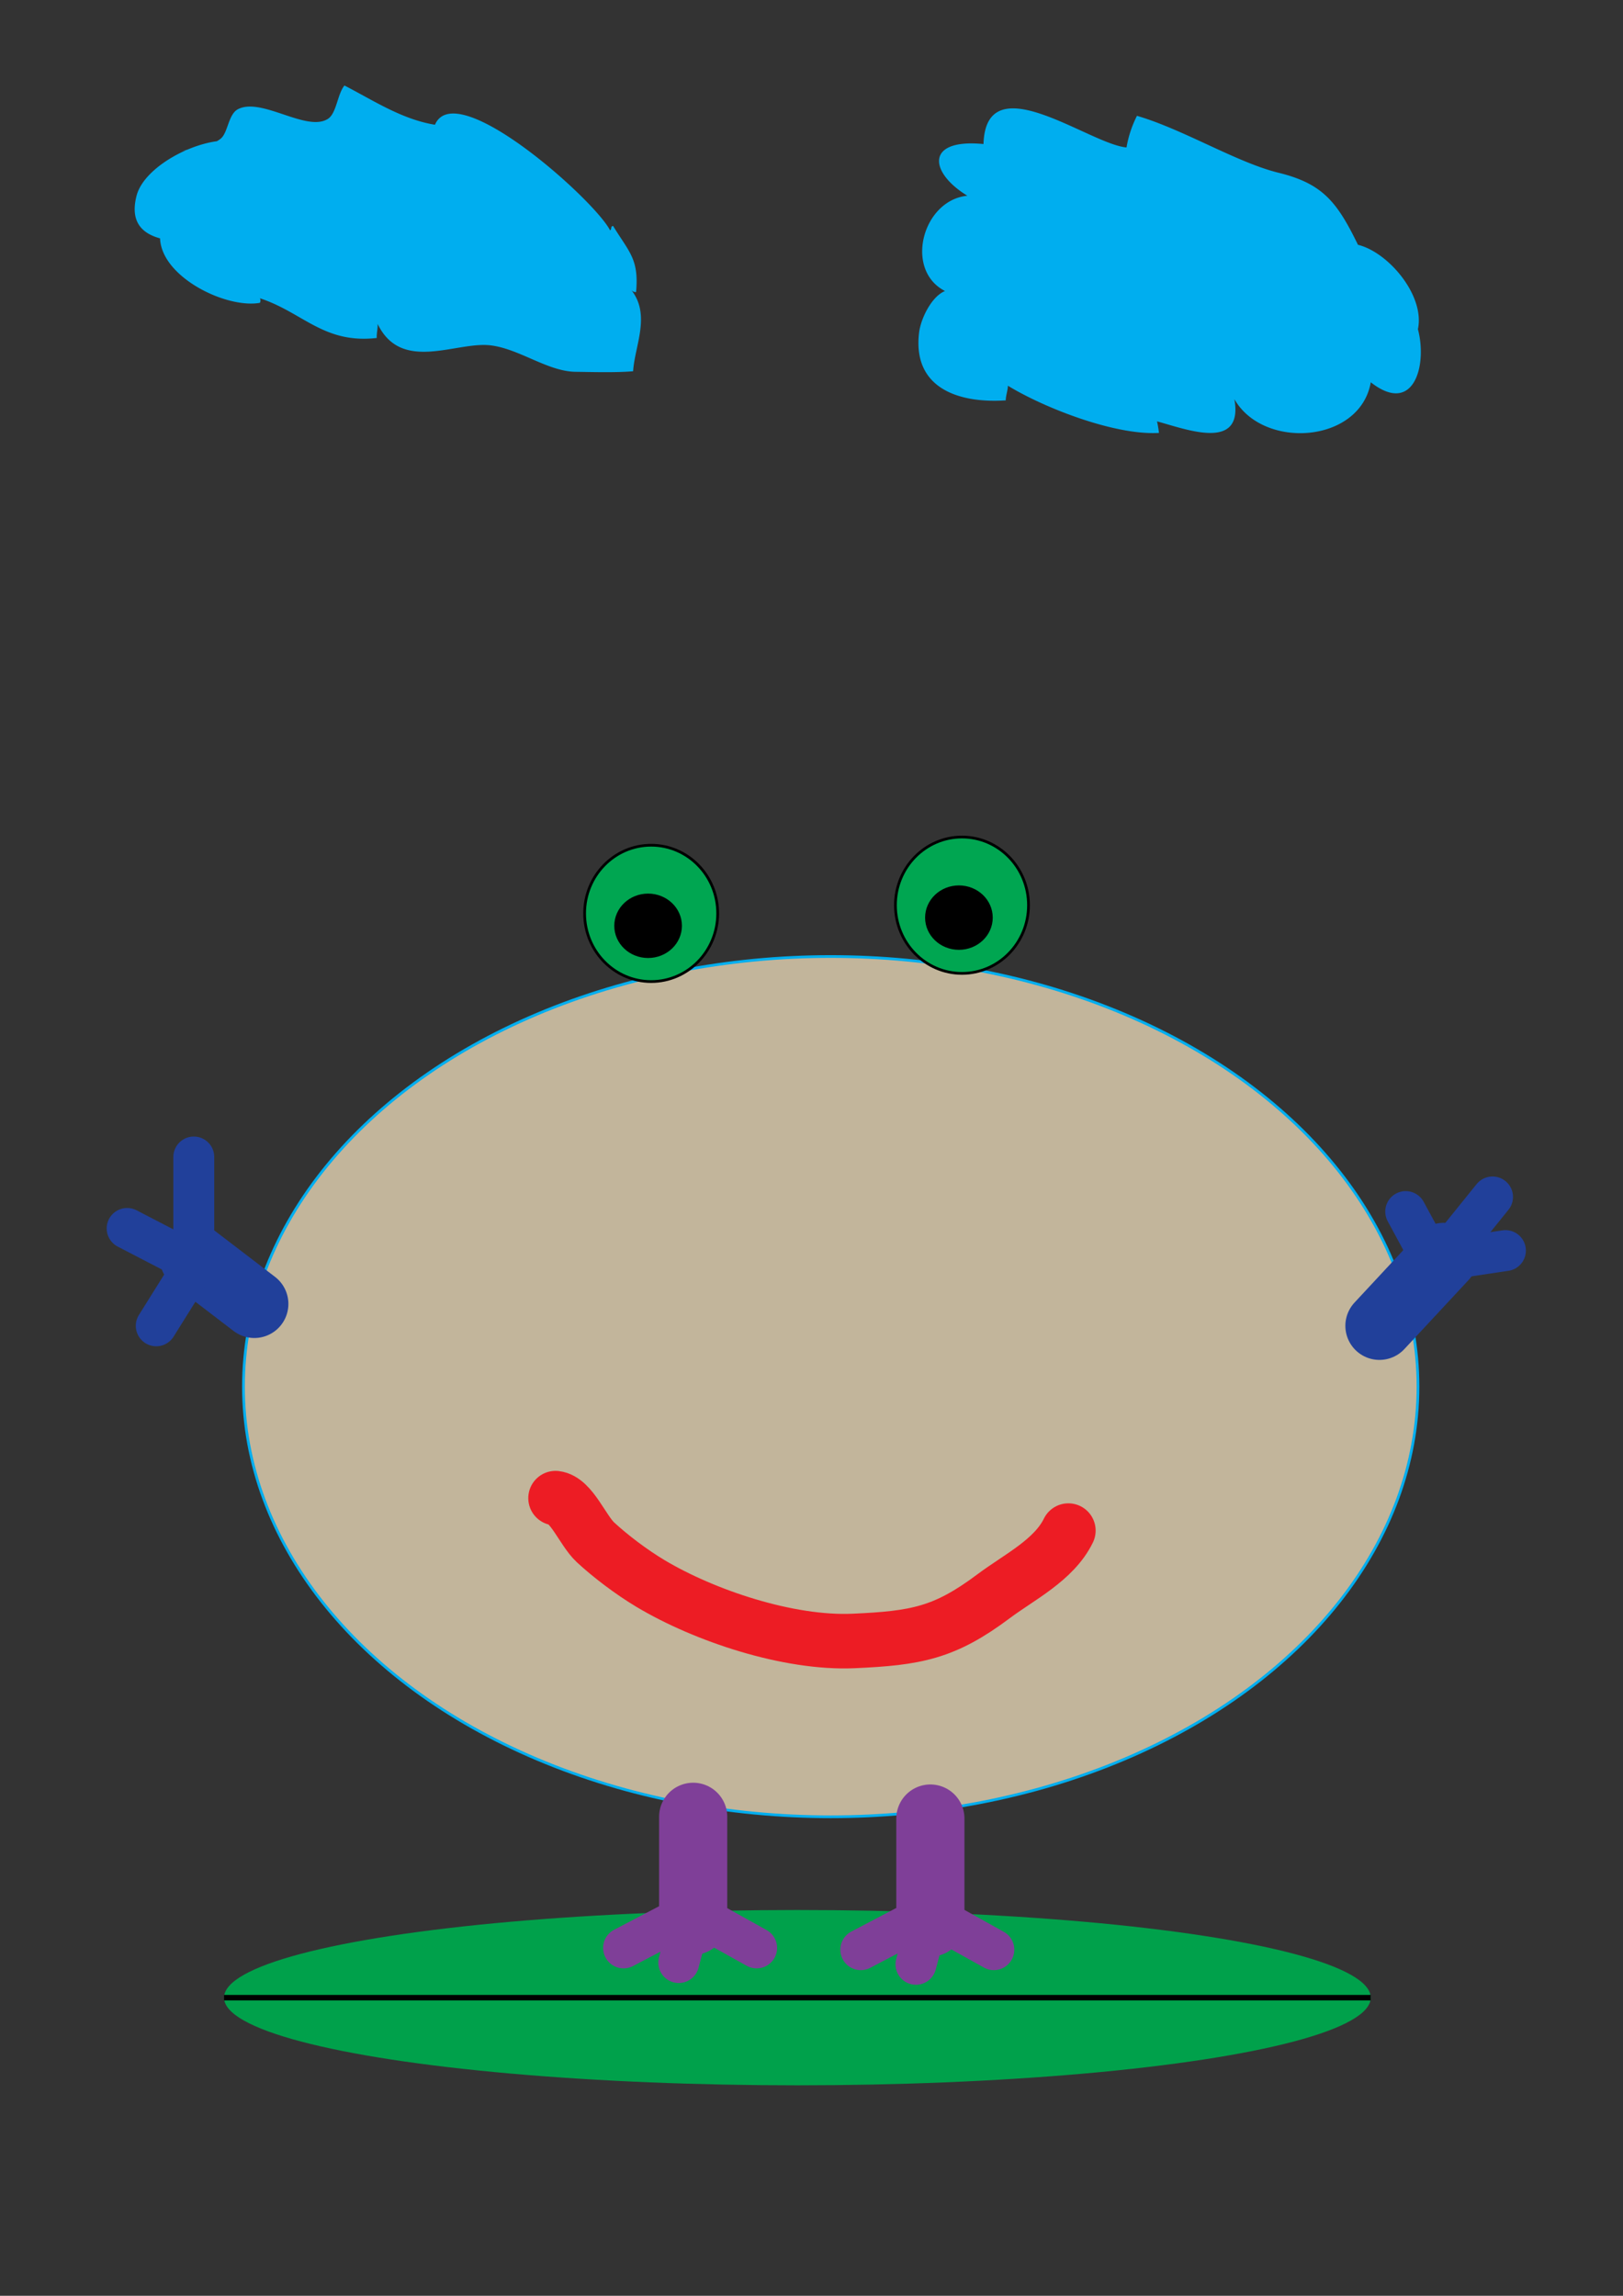 <svg xmlns="http://www.w3.org/2000/svg" viewBox="0 0 595.28 841.89"><rect x="0" y="0" width="595.28" height="841.89" fill="#333333" stroke="none"/><ellipse rx="215.4" ry="157.74" stroke="#00AEEF" cy="508.5" cx="304.69" fill="#C2B59B"/><ellipse rx="24.405" ry="25" stroke="#000" cy="334.95" cx="238.83" fill="#00A651"/><ellipse cy="732.56" cx="292.46" rx="210.29" ry="32.143" fill="#00A14B"/><ellipse stroke="#000" cx="237.71" rx="11.905" cy="339.5" ry="11.31"/><path stroke-width="25" stroke="#7F3F98" stroke-linecap="round" fill="none" d="M254.24 666.24v38.12"/><path stroke-width="15" stroke="#7F3F98" stroke-linecap="round" fill="none" d="M248.95 703.72l-20.24 10.6M254.24 699.77l-5.29 19.92M258.48 703.72l19.04 10.6"/><path stroke-width="25" stroke="#7F3F98" stroke-linecap="round" fill="none" d="M341.24 666.88v38.13"/><path stroke-width="15" stroke="#7F3F98" stroke-linecap="round" fill="none" d="M335.95 704.36l-20.23 10.61M341.24 700.41l-5.29 19.92M345.48 704.36l19.04 10.61"/><path stroke-width="25" stroke="#21409A" stroke-linecap="round" fill="none" d="M93.272 478.16l-22.194-16.97"/><path stroke-width="15" stroke="#21409A" stroke-linecap="round" fill="none" d="M71.078 450.48v-26.2M46.631 450.48l20.66 10.71M67.635 469.67l-10.33 16.52"/><path stroke-width="15" stroke="#21409A" stroke-linecap="round" fill="#fff" d="M524.6 460.93l-9.02-16.64M547.43 438.93l-18.71 23.17"/><path stroke-width="25" stroke="#21409A" stroke-linecap="round" fill="#fff" d="M505.95 486.19l23.5-25.26"/><path stroke-width="15" stroke="#21409A" stroke-linecap="round" fill="#fff" d="M536.61 460.93l15.55-2.33"/><ellipse rx="24.405" ry="25" stroke="#000" cy="331.95" cx="352.83" fill="#00A651"/><ellipse stroke="#000" cx="351.71" rx="11.905" cy="336.5" ry="11.31"/><path stroke-width="2" stroke="#000" d="M82.175 732.56H502.75"/><path stroke-width="5" stroke="#000" fill="none" d="M737.1 412.48h420.6"/><path d="M124 80.333c-8.383.06-31.954-.107-21.49 14.343-4.386 1.853-13.384 3.763-13.146 9.797.246 6.266 10.503 9.749 15.559 9.373-18.703 23.548 56.351 25.08 63.077 24.644-.132-.264-.607-2.846-.613-3.309-.05-.065 1.27 1.933.877 2.095 6.404 1.9 11.852-.595 15.233-6.022 8.853 8.054 24.83 5.96 35.646 4.618-.121-1.659.355-3.481.271-5.126 13.651-2.022 24.953-1.431 22.354-20.207.414-.035 1.289.757 2.239.597 2.647-7.096 2.768-27.074-7.018-24.758.189 1.068.326.996.409-.218-10.239-5.625-17.071-18.564-28.963-20.259-.274.808-.952 2.322-1.394 3.396-3.022-11.568-25.432-12.186-31.232-2.154-8.035-3.799-37.414-21.541-38.449-2.286-10.736-6.075-28.463-11.101-37.197-3.599 1.11-.954-3.427 8.853-3.222 8.337-1.915 4.814-6.462 6.29-4.962 12.938 6.418.319 12.979-1.244 17.735 1.371" fill="none"/><path d="M359.71 72c-22.242-4.042-31.814 33.944-5.962 36.756-7.785-8.125-15.752 5.777-16.647 13.216-2.478 20.557 14.739 25.983 31.797 24.848-.074-1.406.848-4.13.767-5.375 13.538 8.253 39.356 18.262 55.421 17.307a45.304 45.304 0 00-.706-4.226c10.435 2.778 31.791 11.248 28.368-8.147 10.62 18.633 46.097 16.225 50.023-6.192 19.636 15.374 22.665-17.238 13.143-27.759-1.128 4.239.085 8.192 3.376 10.747 5.246-12.555-9.295-30.498-21.219-33.406-7.67-15.745-12.94-22.447-29.162-26.426-15.293-3.75-34.967-15.95-51.898-20.867a40.932 40.932 0 00-3.831 11.594c-13.612-1.166-51.547-30.817-52.458-1.246-22.816-2.216-19.528 12.018-3.392 20.365M85.905 51.762c-11.848-1.841-32.9 8.707-35.814 20.005-3.037 11.773 4.295 15.913 15.24 16.692-2.373-1.655-4.094-1.515-6.622-2.013-.562 14.619 23.932 26.848 36.602 24.608.285-.57.292-1.129.021-1.678 15.88 5.239 23.389 16.774 42.859 14.559-.119-1.606.443-3.649.309-5.169 8.734 18.09 28.826 6.352 41.438 7.878 10.635 1.287 20.97 9.612 31.264 9.702 4.551.04 14.71.372 21.01-.214.573-9.323 6.58-20.58-.657-29.766.454.528 1.035.771 1.744.731 1.108-12.127-2.557-14.635-8.429-24.229-1.067.067-.377 1.259-1.114 1.598-5.562-11.03-56.547-56.627-64.224-38.718-12.176-1.993-22.521-8.884-33.195-14.395-2.577 3.101-2.89 10.179-6.038 12.217-7.792 5.043-24.354-8.032-33.014-3.53-3.571 1.856-3.655 8.666-6.351 10.818-3.567 2.849-9.747 3.346-14.076 4.474" fill="#00AEEF"/><path stroke="#ED1C24" stroke-width="20" stroke-linecap="round" d="M203.76 549.38c5.829.67 9.916 11.802 14.64 16.194 5.417 5.037 13.236 10.954 20.148 15.088 19.878 11.888 50.755 22.157 74.509 21.095 22.999-1.029 33.405-2.933 51.413-16.429 9.268-6.946 22.116-13.217 27.385-24.043" fill="none"/></svg>